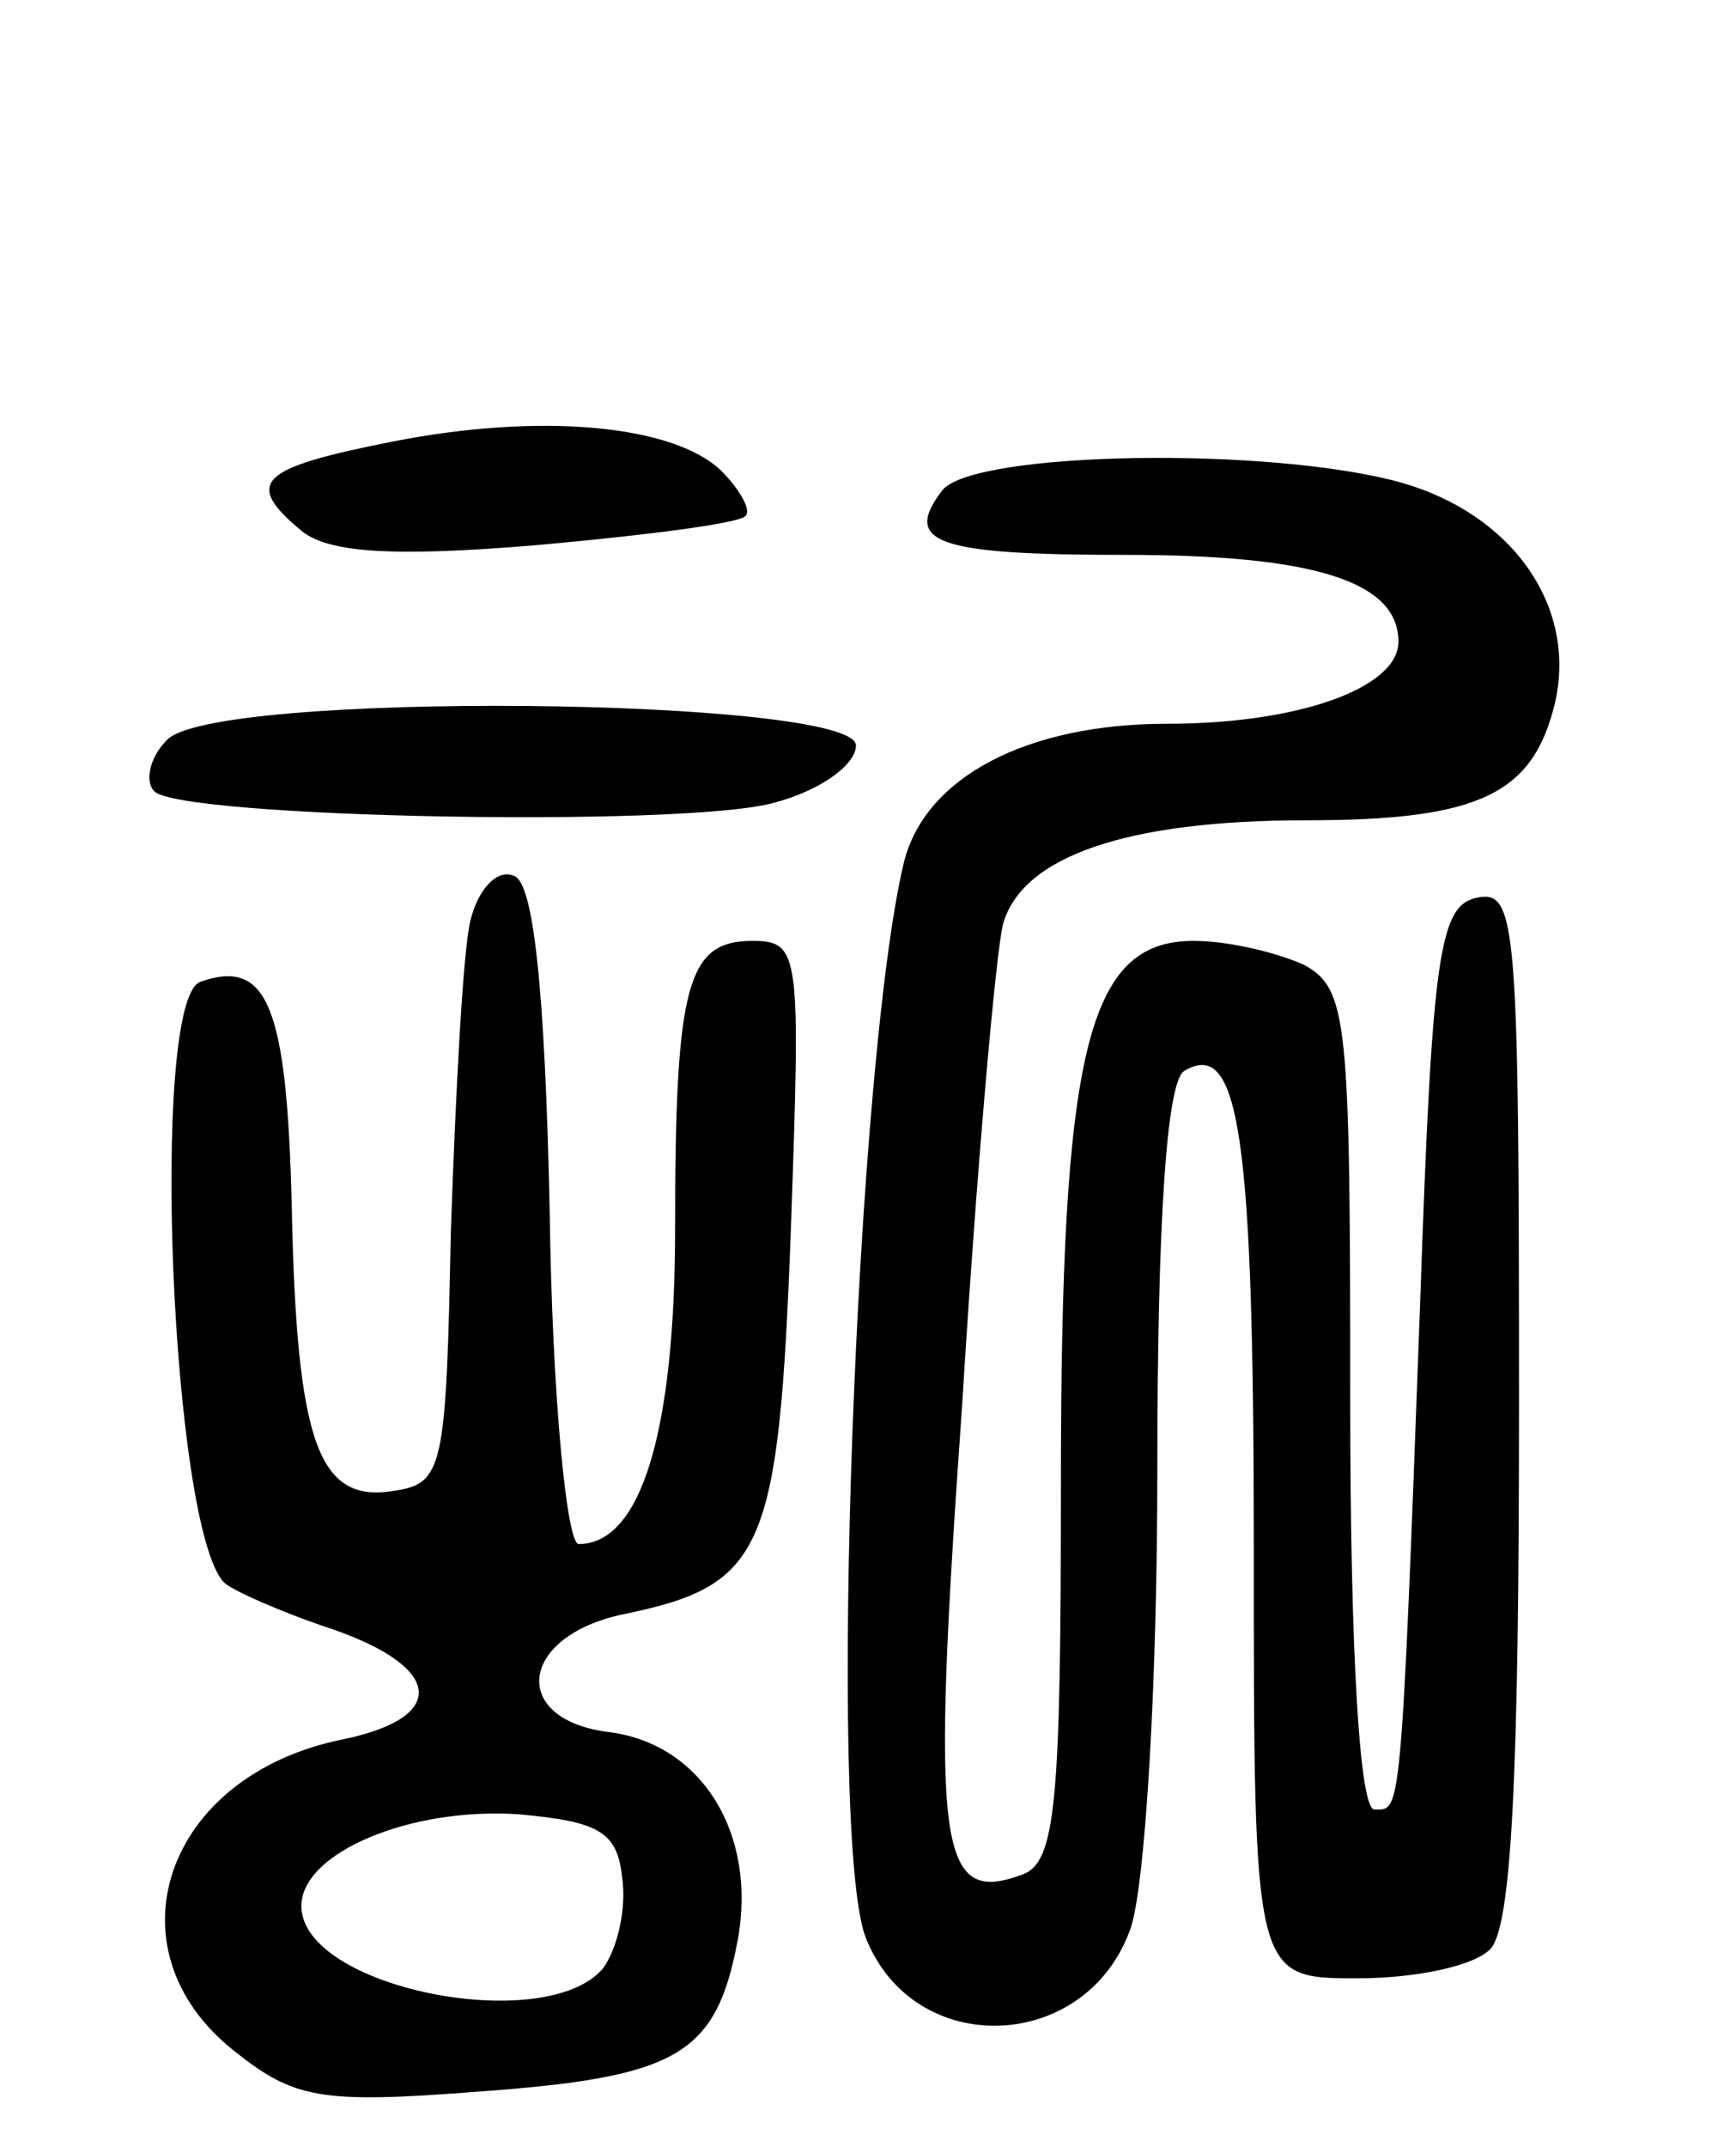<svg version="1.0" xmlns="http://www.w3.org/2000/svg" width="72" height="89" viewBox="0 0 72 89" ><g transform="translate(0,89) scale(0.1,-0.1)" ><path d="M163 707 c-56 -11 -62 -17 -38 -37 11 -9 37 -11 97 -6 45 4 84 9 87 12 3 2 -2 11 -10 19 -20 19 -75 24 -136 12z"/><path d="M391 687 c-17 -22 -3 -27 76 -27 78 0 113 -11 113 -36 0 -19 -41 -34 -96 -34 -58 0 -100 -22 -109 -57 -20 -82 -32 -404 -16 -446 20 -51 92 -48 110 4 6 18 11 101 11 190 0 105 4 160 11 165 23 14 29 -26 29 -198 0 -178 0 -178 43 -178 24 0 48 5 55 12 9 9 12 73 12 226 0 198 -1 213 -17 210 -16 -3 -19 -22 -24 -168 -8 -217 -8 -210 -19 -210 -6 0 -10 63 -10 170 0 157 -1 170 -19 180 -11 5 -31 10 -46 10 -44 0 -55 -45 -55 -225 0 -132 -2 -157 -16 -162 -35 -13 -38 10 -25 194 6 98 14 188 17 200 8 28 51 43 126 43 72 0 94 11 103 49 9 40 -18 78 -64 91 -54 15 -176 13 -190 -3z"/><path d="M69 583 c-7 -7 -9 -17 -5 -21 11 -11 217 -15 256 -5 20 5 35 16 35 24 0 20 -269 23 -286 2z"/><path d="M195 508 c-3 -13 -6 -70 -8 -128 -2 -99 -3 -105 -24 -108 -31 -5 -40 20 -42 118 -2 83 -10 103 -38 93 -21 -8 -12 -227 10 -249 3 -3 23 -12 44 -19 47 -16 49 -37 5 -46 -74 -15 -98 -87 -45 -129 25 -20 36 -22 101 -17 83 6 99 15 108 63 8 44 -15 81 -53 86 -42 5 -38 40 6 49 58 12 64 26 69 159 4 115 4 120 -16 120 -27 0 -32 -18 -32 -119 0 -84 -14 -131 -40 -131 -5 0 -11 62 -12 137 -2 96 -7 138 -15 140 -7 3 -15 -6 -18 -19z m63 -396 c2 -13 -2 -30 -8 -38 -24 -28 -125 -8 -125 26 0 22 45 41 90 38 33 -3 41 -7 43 -26z"/></g></svg> 
